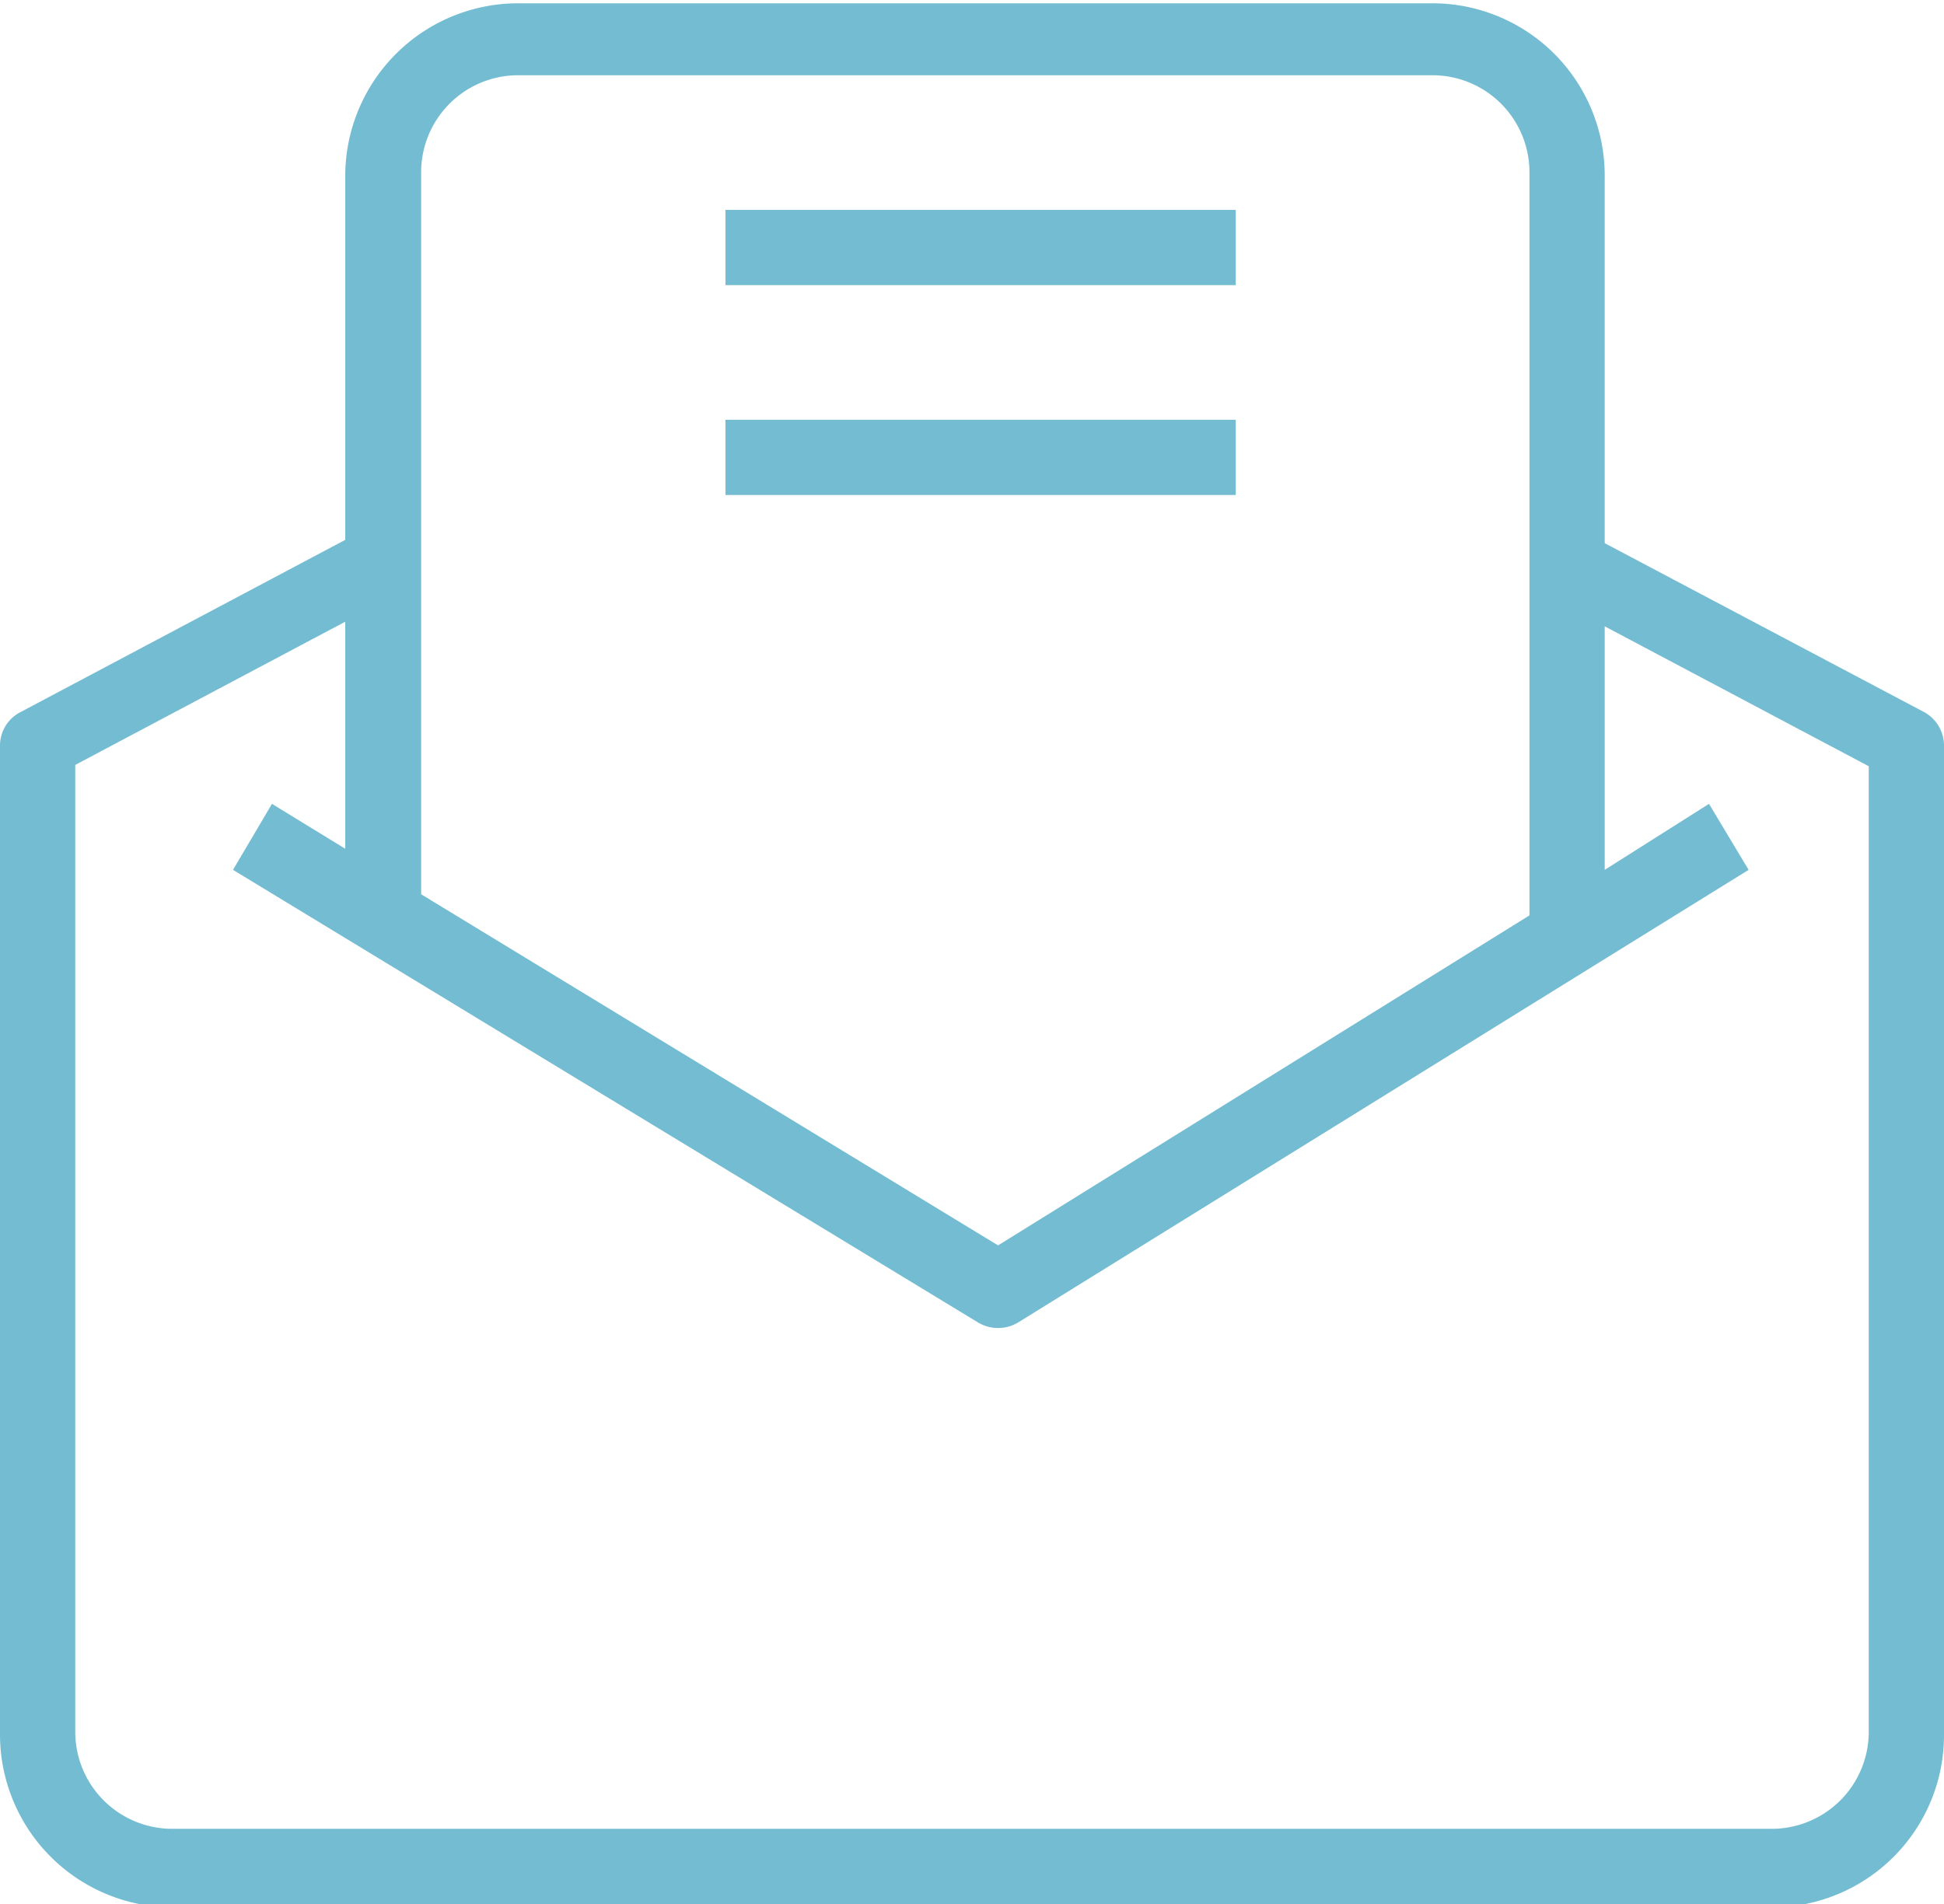 <svg id="Ebene_1" data-name="Ebene 1" xmlns="http://www.w3.org/2000/svg" width="29.45" height="28.85" viewBox="0 0 29.45 28.85"><defs><style>.cls-1{fill:#73bcd1;}</style></defs><title>icon-mail</title><rect class="cls-1" x="10.99" y="3.18" width="7.73" height="1.14"/><rect class="cls-1" x="10.99" y="6.36" width="7.73" height="1.14"/><path class="cls-1" d="M374.09,218.45a1.47,1.47,0,0,1-1.48,1.47H348.4a1.47,1.47,0,0,1-1.48-1.47V203.8l4.09-2.17v3.44l-1.11-.68-.59,1,11.29,6.86a.59.59,0,0,0,.6,0l11.07-6.86-.6-1-1.58,1v-3.69l4,2.12Zm-21.93-23.63a1.47,1.47,0,0,1,1.47-1.47h13.85a1.47,1.47,0,0,1,1.47,1.47v11.26l-8.05,5-8.74-5.32ZM374.93,203l-4.84-2.56v-5.57a2.61,2.61,0,0,0-2.61-2.61H353.63a2.62,2.62,0,0,0-2.62,2.61v5.52L346.09,203a.57.57,0,0,0-.31.5v15a2.62,2.62,0,0,0,2.62,2.61h24.21a2.61,2.61,0,0,0,2.62-2.61v-15a.58.58,0,0,0-.3-.5" transform="translate(-345.78 -192.21)"/></svg>